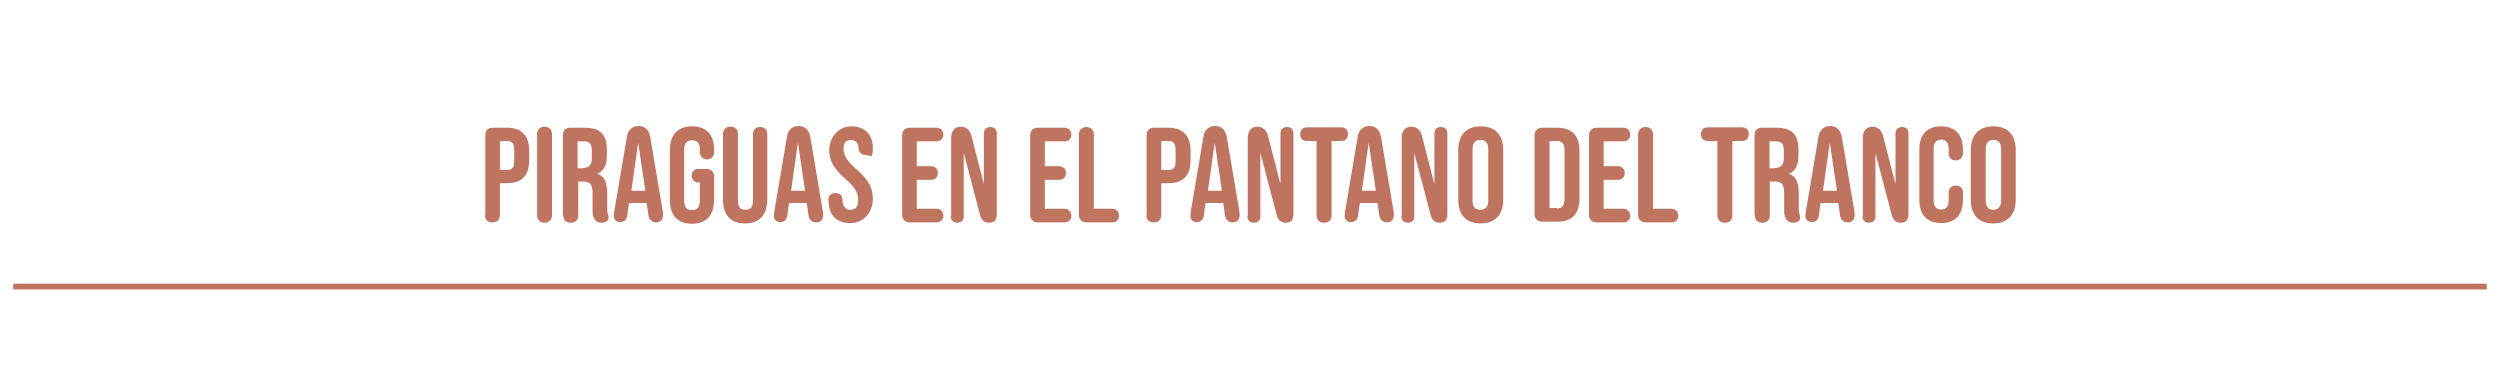 <?xml version="1.0" encoding="UTF-8"?>
<svg id="Layer_1" data-name="Layer 1" xmlns="http://www.w3.org/2000/svg" version="1.1" viewBox="0 0 734.1 112.4">
  <defs>
    <style>
      .cls-1 {
        fill: #bf7460;
        stroke-width: 0px;
      }
    </style>
  </defs>
  <g>
    <path class="cls-1" d="M142.5,63.2v-23.5c0-1.4.8-2.2,2.2-2.2h4.2c4.3,0,6.5,2.4,6.5,6.8v2.7c0,4.4-2.1,6.8-6.5,6.8h-2.1v9.3c0,1.4-.8,2.2-2.2,2.2s-2.2-.8-2.2-2.2ZM148.9,49.9c1.4,0,2.1-.6,2.1-2.6v-3.3c0-2-.8-2.6-2.1-2.6h-2.1v8.5h2.1Z"/>
    <path class="cls-1" d="M157.7,63.2v-23.8c0-1.3.9-2.2,2.2-2.2s2.2.9,2.2,2.2v23.8c0,1.3-.9,2.2-2.2,2.2s-2.2-.9-2.2-2.2Z"/>
    <path class="cls-1" d="M165.3,63.2v-23.5c0-1.4.8-2.2,2.2-2.2h4.3c4.5,0,6.4,2.1,6.4,6.4v1.7c0,2.8-.9,4.7-2.8,5.4h0c2.2.8,2.9,2.8,2.9,5.9v4.3c0,.8,0,1.1.2,1.6.1.4.2.7.2,1.1,0,.9-.8,1.5-2.1,1.5s-2.6-.9-2.6-3.4v-5.3c0-2.6-.8-3.4-2.7-3.4h-1.5v9.9c0,1.4-.8,2.2-2.2,2.2s-2.2-.8-2.2-2.2ZM171.2,49.3c1.6,0,2.6-.7,2.6-2.9v-2.1c0-2-.7-2.8-2.2-2.8h-2v7.9h1.6Z"/>
    <path class="cls-1" d="M180.3,63.2c0-.2,0-.5,0-.7l3.8-22.5c.3-1.8,1.6-3,3.4-3s3,1.1,3.4,3l3.8,22.5c0,.2,0,.4,0,.6,0,1.3-.7,2.2-2,2.2s-2.1-.8-2.3-2.1l-.5-3.6h0c0,0-5.2,0-5.2,0l-.5,3.6c-.2,1.4-.9,2-2.1,2s-1.9-.7-1.9-2.1ZM189.5,56l-2.1-14.1h0l-2,14.1h4.1Z"/>
    <path class="cls-1" d="M196.7,58.6v-14.5c0-4.4,2.2-7,6.5-7s6.5,2.5,6.5,7v.6c0,1.2-.9,2.1-2.1,2.1s-2.1-.9-2.1-2.1v-.8c0-2-.9-2.7-2.3-2.7s-2.3.8-2.3,2.7v15.1c0,2,.9,2.7,2.3,2.7s2.3-.7,2.3-2.7v-5.4h-.4c-1.1,0-2-.8-2-2s.8-2,2-2h2.4c1.3,0,2.2.9,2.2,2.2v6.9c0,4.4-2.2,7-6.5,7s-6.5-2.5-6.5-7Z"/>
    <path class="cls-1" d="M212.3,58.6v-19.2c0-1.4.8-2.2,2.2-2.2s2.2.8,2.2,2.2v19.5c0,2,.8,2.7,2.2,2.7s2.2-.7,2.2-2.7v-19.5c0-1.3.8-2.1,2.1-2.1s2.1.8,2.1,2.1v19.2c0,4.4-2.2,7-6.5,7s-6.5-2.5-6.5-7Z"/>
    <path class="cls-1" d="M227.3,63.2c0-.2,0-.5,0-.7l3.8-22.5c.3-1.8,1.6-3,3.4-3s3,1.1,3.4,3l3.8,22.5c0,.2,0,.4,0,.6,0,1.3-.7,2.2-2,2.2s-2.1-.8-2.3-2.1l-.5-3.6h0c0,0-5.2,0-5.2,0l-.5,3.6c-.2,1.4-.9,2-2.1,2s-1.9-.7-1.9-2.1ZM236.4,56l-2.1-14.1h0l-2,14.1h4.1Z"/>
    <path class="cls-1" d="M243.2,58.8c0-1.3.8-2.1,2.1-2.1s2.1.6,2.1,2.2.9,2.7,2.3,2.7,2.3-.7,2.3-2.8-.9-3.8-3.7-6.2c-3.6-3.2-4.8-5.4-4.8-8.6s2.3-6.9,6.5-6.9,6.3,2.7,6.3,6.3-.8,2.1-2.1,2.1-2.1-.9-2.1-2.1-.8-2.3-2.2-2.3-2.2.8-2.2,2.6.9,3.5,3.8,6c3.6,3.2,4.8,5.4,4.8,8.8s-2.3,7-6.6,7-6.4-2.5-6.4-6.7Z"/>
    <path class="cls-1" d="M264.9,63v-23.3c0-1.3.9-2.2,2.2-2.2h7.9c1.1,0,2,.8,2,2s-.8,2-2,2h-5.8v7.3h4.2c1.1,0,2,.8,2,2s-.8,2-2,2h-4.2v8.5h5.8c1.1,0,2,.8,2,2s-.8,2-2,2h-7.9c-1.3,0-2.2-.9-2.2-2.2Z"/>
    <path class="cls-1" d="M279.3,63.4v-23c0-2,1.1-3.2,2.8-3.2s2.8,1.1,3.2,2.9l3.6,14h0v-14.9c0-1.2.7-1.9,1.9-1.9s1.9.7,1.9,1.9v23.7c0,1.9-.9,2.5-2.3,2.5s-2.3-.8-2.7-2.6l-4.7-17.9h0v18.6c0,1.2-.7,1.9-1.9,1.9s-1.9-.7-1.9-1.9Z"/>
    <path class="cls-1" d="M302.5,63v-23.3c0-1.3.9-2.2,2.2-2.2h7.9c1.1,0,2,.8,2,2s-.8,2-2,2h-5.8v7.3h4.2c1.1,0,2,.8,2,2s-.8,2-2,2h-4.2v8.5h5.8c1.1,0,2,.8,2,2s-.8,2-2,2h-7.9c-1.3,0-2.2-.9-2.2-2.2Z"/>
    <path class="cls-1" d="M316.8,63v-23.5c0-1.3.9-2.2,2.2-2.2s2.2.9,2.2,2.2v21.8h5.4c1.1,0,2,.8,2,2s-.8,2-2,2h-7.6c-1.3,0-2.2-.9-2.2-2.2Z"/>
    <path class="cls-1" d="M336.7,63.2v-23.5c0-1.4.8-2.2,2.2-2.2h4.2c4.3,0,6.5,2.4,6.5,6.8v2.7c0,4.4-2.1,6.8-6.5,6.8h-2.1v9.3c0,1.4-.8,2.2-2.2,2.2s-2.2-.8-2.2-2.2ZM343.1,49.9c1.4,0,2.1-.6,2.1-2.6v-3.3c0-2-.8-2.6-2.1-2.6h-2.1v8.5h2.1Z"/>
    <path class="cls-1" d="M349.6,63.2c0-.2,0-.5,0-.7l3.8-22.5c.3-1.8,1.6-3,3.4-3s3,1.1,3.4,3l3.8,22.5c0,.2,0,.4,0,.6,0,1.3-.7,2.2-2,2.2s-2.1-.8-2.3-2.1l-.5-3.6h0c0,0-5.2,0-5.2,0l-.5,3.6c-.2,1.4-.9,2-2.1,2s-1.9-.7-1.9-2.1ZM358.8,56l-2.1-14.1h0l-2,14.1h4.1Z"/>
    <path class="cls-1" d="M366.4,63.4v-23c0-2,1.1-3.2,2.8-3.2s2.8,1.1,3.2,2.9l3.6,14h0v-14.9c0-1.2.7-1.9,1.9-1.9s1.9.7,1.9,1.9v23.7c0,1.9-.9,2.5-2.3,2.5s-2.3-.8-2.7-2.6l-4.7-17.9h0v18.6c0,1.2-.7,1.9-1.9,1.9s-1.9-.7-1.9-1.9Z"/>
    <path class="cls-1" d="M386.6,63.2v-21.8h-2.8c-1.3,0-2-.7-2-2s.7-2,2-2h10c1.3,0,2,.7,2,2s-.7,2-2,2h-2.8v21.8c0,1.4-.8,2.2-2.2,2.2s-2.2-.8-2.2-2.2Z"/>
    <path class="cls-1" d="M394.9,63.2c0-.2,0-.5,0-.7l3.8-22.5c.3-1.8,1.6-3,3.4-3s3,1.1,3.4,3l3.8,22.5c0,.2,0,.4,0,.6,0,1.3-.7,2.2-2,2.2s-2.1-.8-2.3-2.1l-.5-3.6h0c0,0-5.2,0-5.2,0l-.5,3.6c-.2,1.4-.9,2-2.1,2s-1.9-.7-1.9-2.1ZM404,56l-2.1-14.1h0l-2,14.1h4.1Z"/>
    <path class="cls-1" d="M411.6,63.4v-23c0-2,1.1-3.2,2.8-3.2s2.8,1.1,3.2,2.9l3.6,14h0v-14.9c0-1.2.7-1.9,1.9-1.9s1.9.7,1.9,1.9v23.7c0,1.9-.9,2.5-2.3,2.5s-2.3-.8-2.7-2.6l-4.7-17.9h0v18.6c0,1.2-.7,1.9-1.9,1.9s-1.9-.7-1.9-1.9Z"/>
    <path class="cls-1" d="M428.2,58.6v-14.5c0-4.4,2.3-7,6.6-7s6.6,2.5,6.6,7v14.5c0,4.4-2.3,7-6.6,7s-6.6-2.5-6.6-7ZM437,58.9v-15.1c0-2-.9-2.7-2.3-2.7s-2.3.8-2.3,2.7v15.1c0,2,.9,2.7,2.3,2.7s2.3-.8,2.3-2.7Z"/>
    <path class="cls-1" d="M450.6,63v-23.3c0-1.3.9-2.2,2.2-2.2h4.5c4.3,0,6.5,2.4,6.5,6.8v14c0,4.4-2.1,6.8-6.5,6.8h-4.5c-1.3,0-2.2-.9-2.2-2.2ZM457.2,61.2c1.4,0,2.2-.7,2.2-2.7v-14.4c0-2-.8-2.7-2.2-2.7h-2.2v19.7h2.2Z"/>
    <path class="cls-1" d="M466.6,63v-23.3c0-1.3.9-2.2,2.2-2.2h7.9c1.1,0,2,.8,2,2s-.8,2-2,2h-5.8v7.3h4.2c1.1,0,2,.8,2,2s-.8,2-2,2h-4.2v8.5h5.8c1.1,0,2,.8,2,2s-.8,2-2,2h-7.9c-1.3,0-2.2-.9-2.2-2.2Z"/>
    <path class="cls-1" d="M481,63v-23.5c0-1.3.9-2.2,2.2-2.2s2.2.9,2.2,2.2v21.8h5.4c1.1,0,2,.8,2,2s-.8,2-2,2h-7.6c-1.3,0-2.2-.9-2.2-2.2Z"/>
    <path class="cls-1" d="M504.3,63.2v-21.8h-2.8c-1.3,0-2-.7-2-2s.7-2,2-2h10c1.3,0,2,.7,2,2s-.7,2-2,2h-2.8v21.8c0,1.4-.8,2.2-2.2,2.2s-2.2-.8-2.2-2.2Z"/>
    <path class="cls-1" d="M515.2,63.2v-23.5c0-1.4.8-2.2,2.2-2.2h4.3c4.5,0,6.4,2.1,6.4,6.4v1.7c0,2.8-.9,4.7-2.8,5.4h0c2.2.8,2.9,2.8,2.9,5.9v4.3c0,.8,0,1.1.2,1.6.1.4.2.7.2,1.1,0,.9-.8,1.5-2.1,1.5s-2.6-.9-2.6-3.4v-5.3c0-2.6-.8-3.4-2.7-3.4h-1.5v9.9c0,1.4-.8,2.2-2.2,2.2s-2.2-.8-2.2-2.2ZM521.2,49.3c1.6,0,2.6-.7,2.6-2.9v-2.1c0-2-.7-2.8-2.2-2.8h-2v7.9h1.6Z"/>
    <path class="cls-1" d="M530.2,63.2c0-.2,0-.5,0-.7l3.8-22.5c.3-1.8,1.6-3,3.4-3s3,1.1,3.4,3l3.8,22.5c0,.2,0,.4,0,.6,0,1.3-.7,2.2-2,2.2s-2.1-.8-2.3-2.1l-.5-3.6h0c0,0-5.2,0-5.2,0l-.5,3.6c-.2,1.4-.9,2-2.1,2s-1.9-.7-1.9-2.1ZM539.4,56l-2.1-14.1h0l-2,14.1h4.1Z"/>
    <path class="cls-1" d="M547,63.4v-23c0-2,1.1-3.2,2.8-3.2s2.8,1.1,3.2,2.9l3.6,14h0v-14.9c0-1.2.7-1.9,1.9-1.9s1.9.7,1.9,1.9v23.7c0,1.9-.9,2.5-2.3,2.5s-2.3-.8-2.7-2.6l-4.7-17.9h0v18.6c0,1.2-.7,1.9-1.9,1.9s-1.9-.7-1.9-1.9Z"/>
    <path class="cls-1" d="M563.6,58.7v-14.8c0-4.3,2.2-6.8,6.4-6.8s6.4,2.5,6.4,6.8v1.1c0,1.2-.8,2.1-2.1,2.1s-2.1-.8-2.1-2.1v-1.4c0-1.8-.9-2.6-2.2-2.6s-2.2.8-2.2,2.6v15.4c0,1.8.9,2.5,2.2,2.5s2.2-.7,2.2-2.5v-2.4c0-1.2.8-2.1,2.1-2.1s2.1.8,2.1,2.1v2.1c0,4.3-2.2,6.8-6.4,6.8s-6.4-2.5-6.4-6.8Z"/>
    <path class="cls-1" d="M578.7,58.6v-14.5c0-4.4,2.3-7,6.6-7s6.6,2.5,6.6,7v14.5c0,4.4-2.3,7-6.6,7s-6.6-2.5-6.6-7ZM587.6,58.9v-15.1c0-2-.9-2.7-2.3-2.7s-2.2.8-2.2,2.7v15.1c0,2,.9,2.7,2.2,2.7s2.3-.8,2.3-2.7Z"/>
  </g>
  <rect class="cls-1" x="3.9" y="83.3" width="726.3" height="1.7"/>
</svg>
